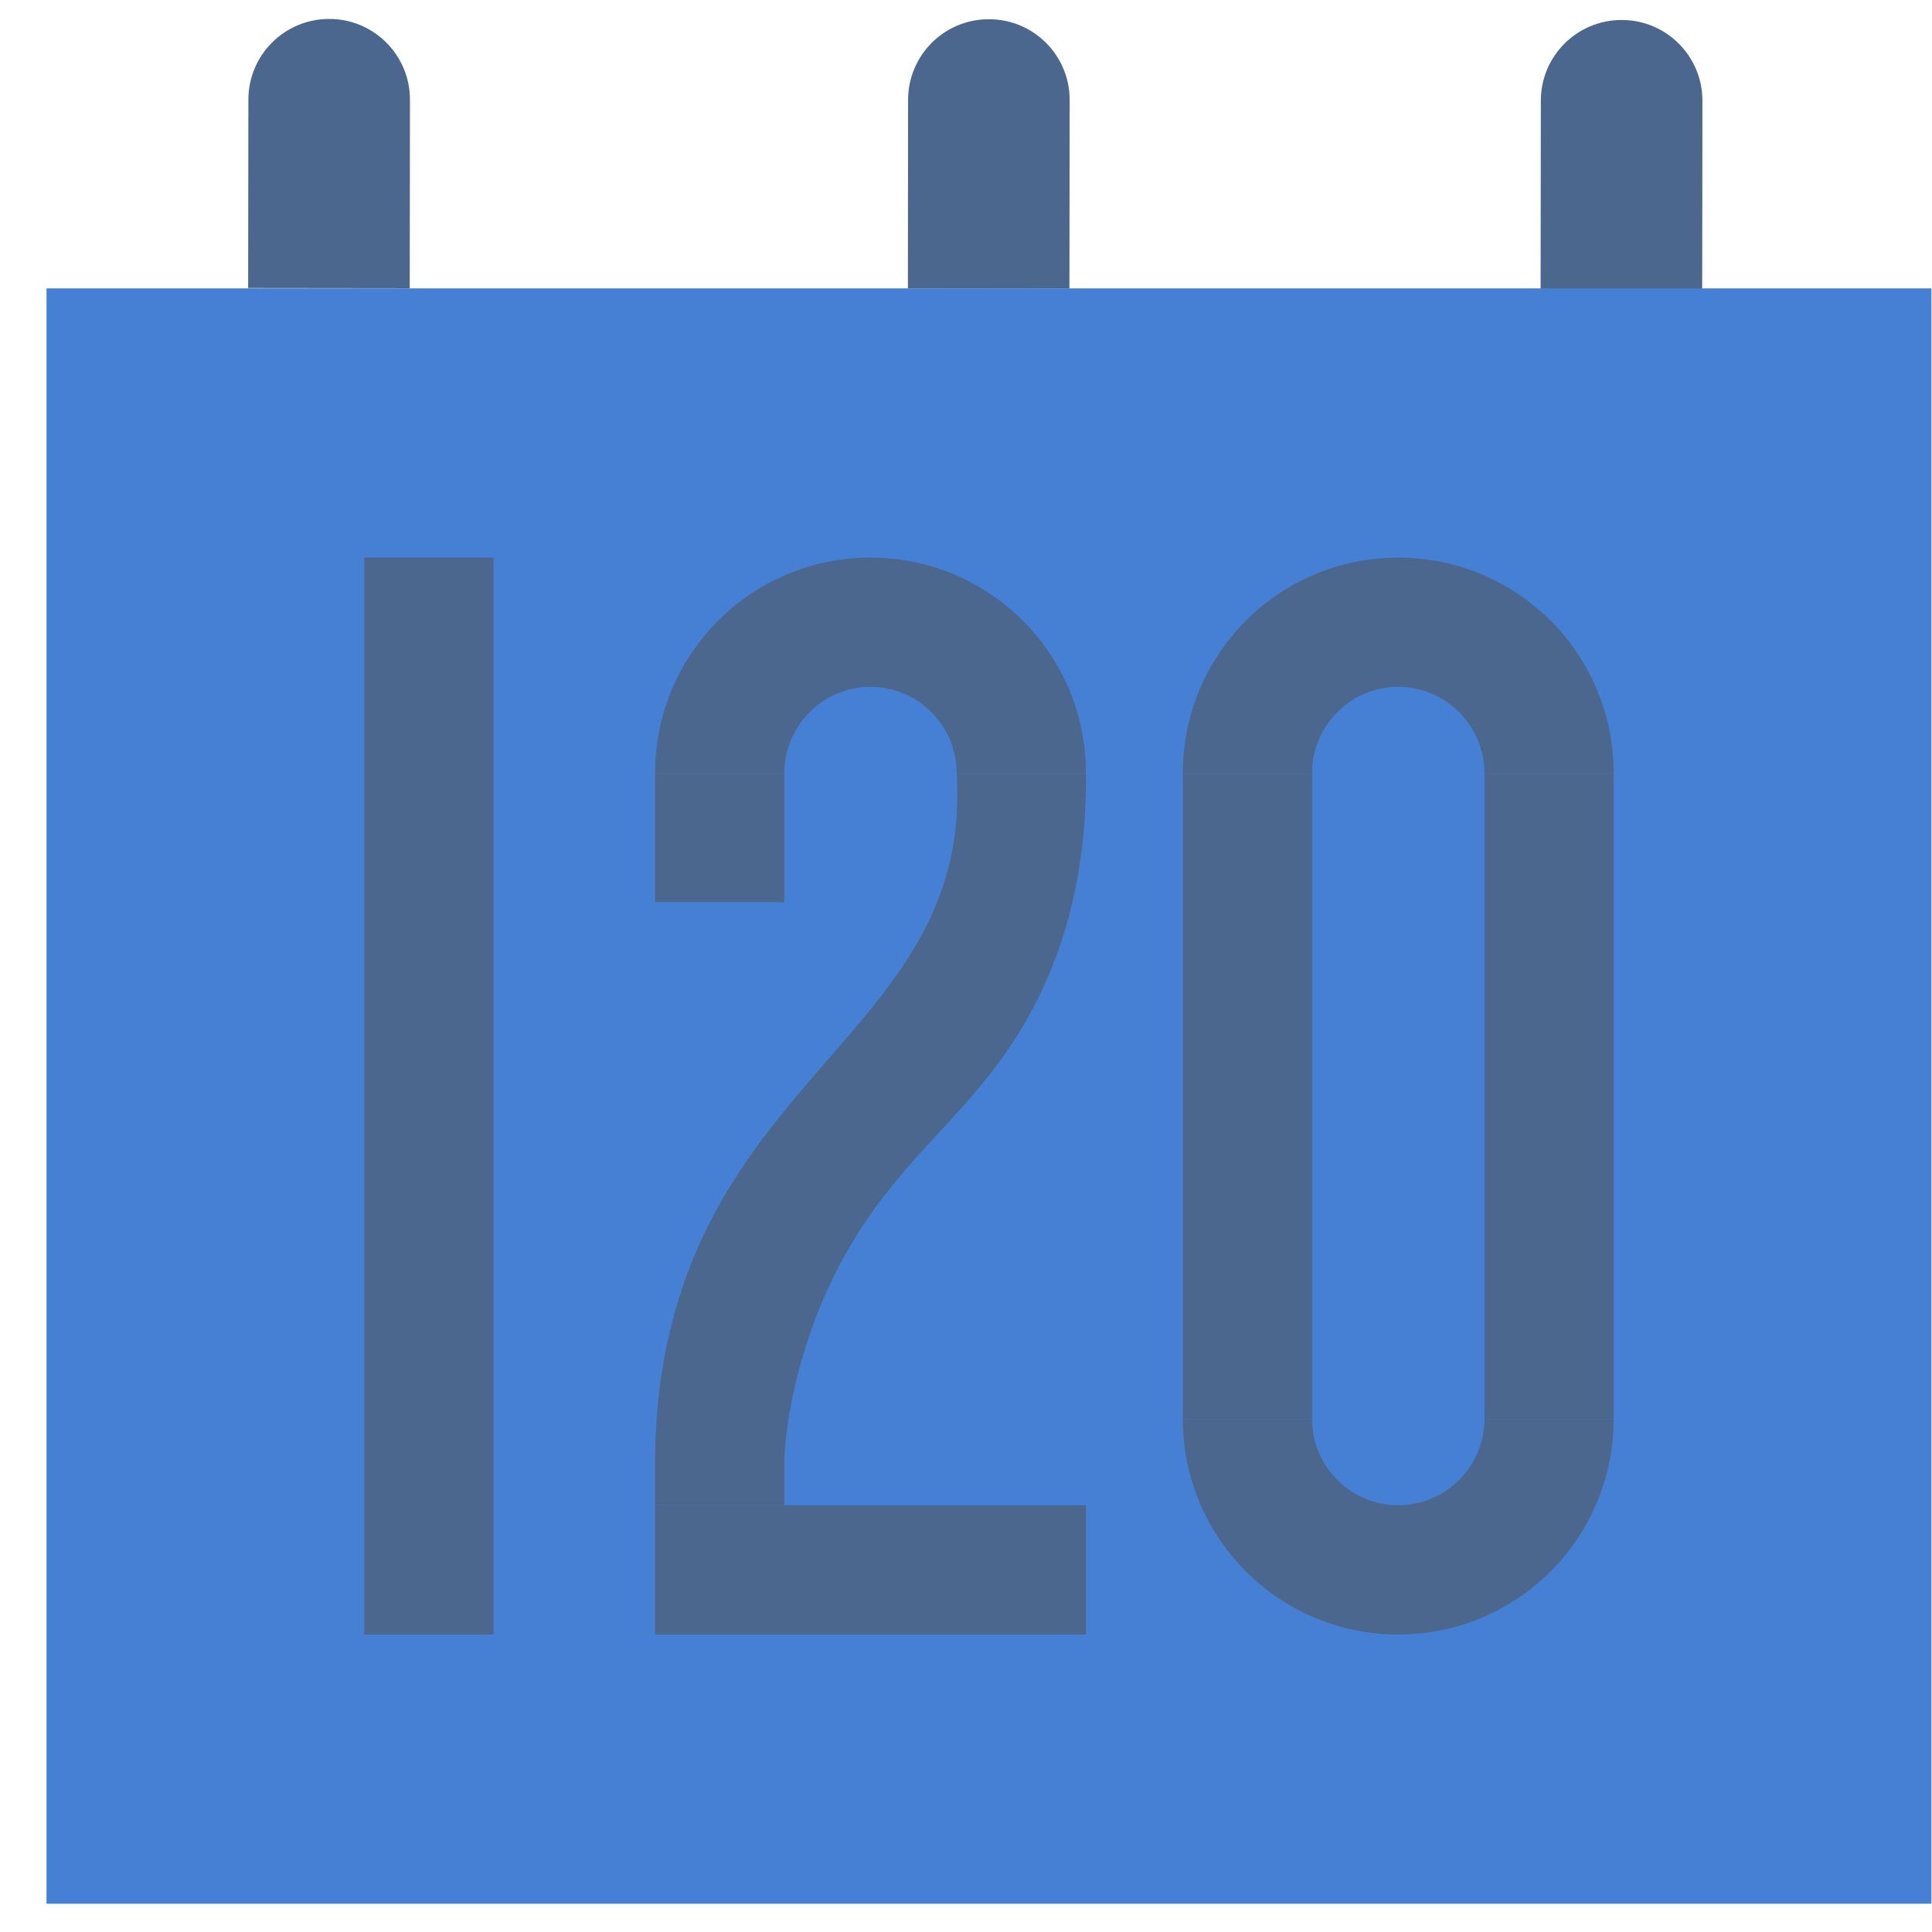 <svg width="41" height="41" viewBox="0 0 41 41" fill="none" xmlns="http://www.w3.org/2000/svg">
<g id="&#231;&#180;&#186;&#229;&#173;&#151;&#227;&#128;&#128;&#230;&#150;&#135;&#229;&#173;&#151;&#229;&#176;&#143;">
<path id="Vector" d="M6.988 0.402C7.936 0.403 8.701 1.17 8.7 2.118L8.695 6.117L5.266 6.113L5.271 2.114C5.272 1.165 6.039 0.401 6.988 0.402Z" fill="#4C678E"/>
<path id="Vector_2" d="M34.416 0.424C35.364 0.425 36.129 1.192 36.128 2.14L36.123 6.139L32.694 6.135L32.699 2.136C32.7 1.188 33.467 0.423 34.416 0.424Z" fill="#4C678E"/>
<path id="Vector_3" d="M20.988 0.408C21.936 0.409 22.701 1.175 22.7 2.124L22.695 6.123L19.267 6.119L19.271 2.119C19.273 1.171 20.039 0.406 20.988 0.408Z" fill="#4C678E"/>
<path id="Vector_4" d="M40.987 6.12H0.987V40.4H40.987V6.12Z" fill="#4680D4"/>
<g id="Group">
<path id="Vector_5" d="M10.473 11.833H7.73V34.687H10.473V11.833Z" fill="#4C678E"/>
<g id="Group_2">
<path id="Vector_6" d="M34.245 16.404H31.502V30.116H34.245V16.404Z" fill="#4C678E"/>
<path id="Vector_7" d="M27.844 16.404H25.102V30.116H27.844V16.404Z" fill="#4C678E"/>
<path id="Vector_8" d="M29.673 14.576C30.679 14.576 31.502 15.399 31.502 16.404H34.244C34.244 13.879 32.199 11.833 29.673 11.833C27.147 11.833 25.102 13.879 25.102 16.404H27.844C27.844 15.399 28.667 14.576 29.673 14.576Z" fill="#4C678E"/>
<path id="Vector_9" d="M29.673 31.944C28.667 31.944 27.844 31.122 27.844 30.116H25.102C25.102 32.641 27.147 34.687 29.673 34.687C32.199 34.687 34.244 32.641 34.244 30.116H31.502C31.502 31.122 30.679 31.944 29.673 31.944Z" fill="#4C678E"/>
</g>
<g id="Group_3">
<path id="Vector_10" d="M16.645 16.404H13.902V19.146H16.645V16.404Z" fill="#4C678E"/>
<path id="Vector_11" d="M23.045 34.687V31.944H13.902V34.687H23.045Z" fill="#4C678E"/>
<path id="Vector_12" d="M18.474 14.576C19.48 14.576 20.302 15.399 20.302 16.404H23.045C23.045 13.879 21 11.833 18.474 11.833C15.948 11.833 13.902 13.879 13.902 16.404H16.645C16.645 15.399 17.468 14.576 18.474 14.576Z" fill="#4C678E"/>
<path id="Vector_13" d="M20.302 16.404H23.045C23.068 18.518 22.577 20.015 22.131 20.975C20.851 23.729 18.897 24.425 17.559 27.374C16.782 29.088 16.645 30.619 16.645 31.03V31.944H13.902V31.03C13.902 28.905 14.405 27.396 14.817 26.459C16.531 22.586 20.04 21.135 20.302 17.318C20.325 16.918 20.314 16.587 20.302 16.404Z" fill="#4C678E"/>
</g>
</g>
</g>
</svg>
